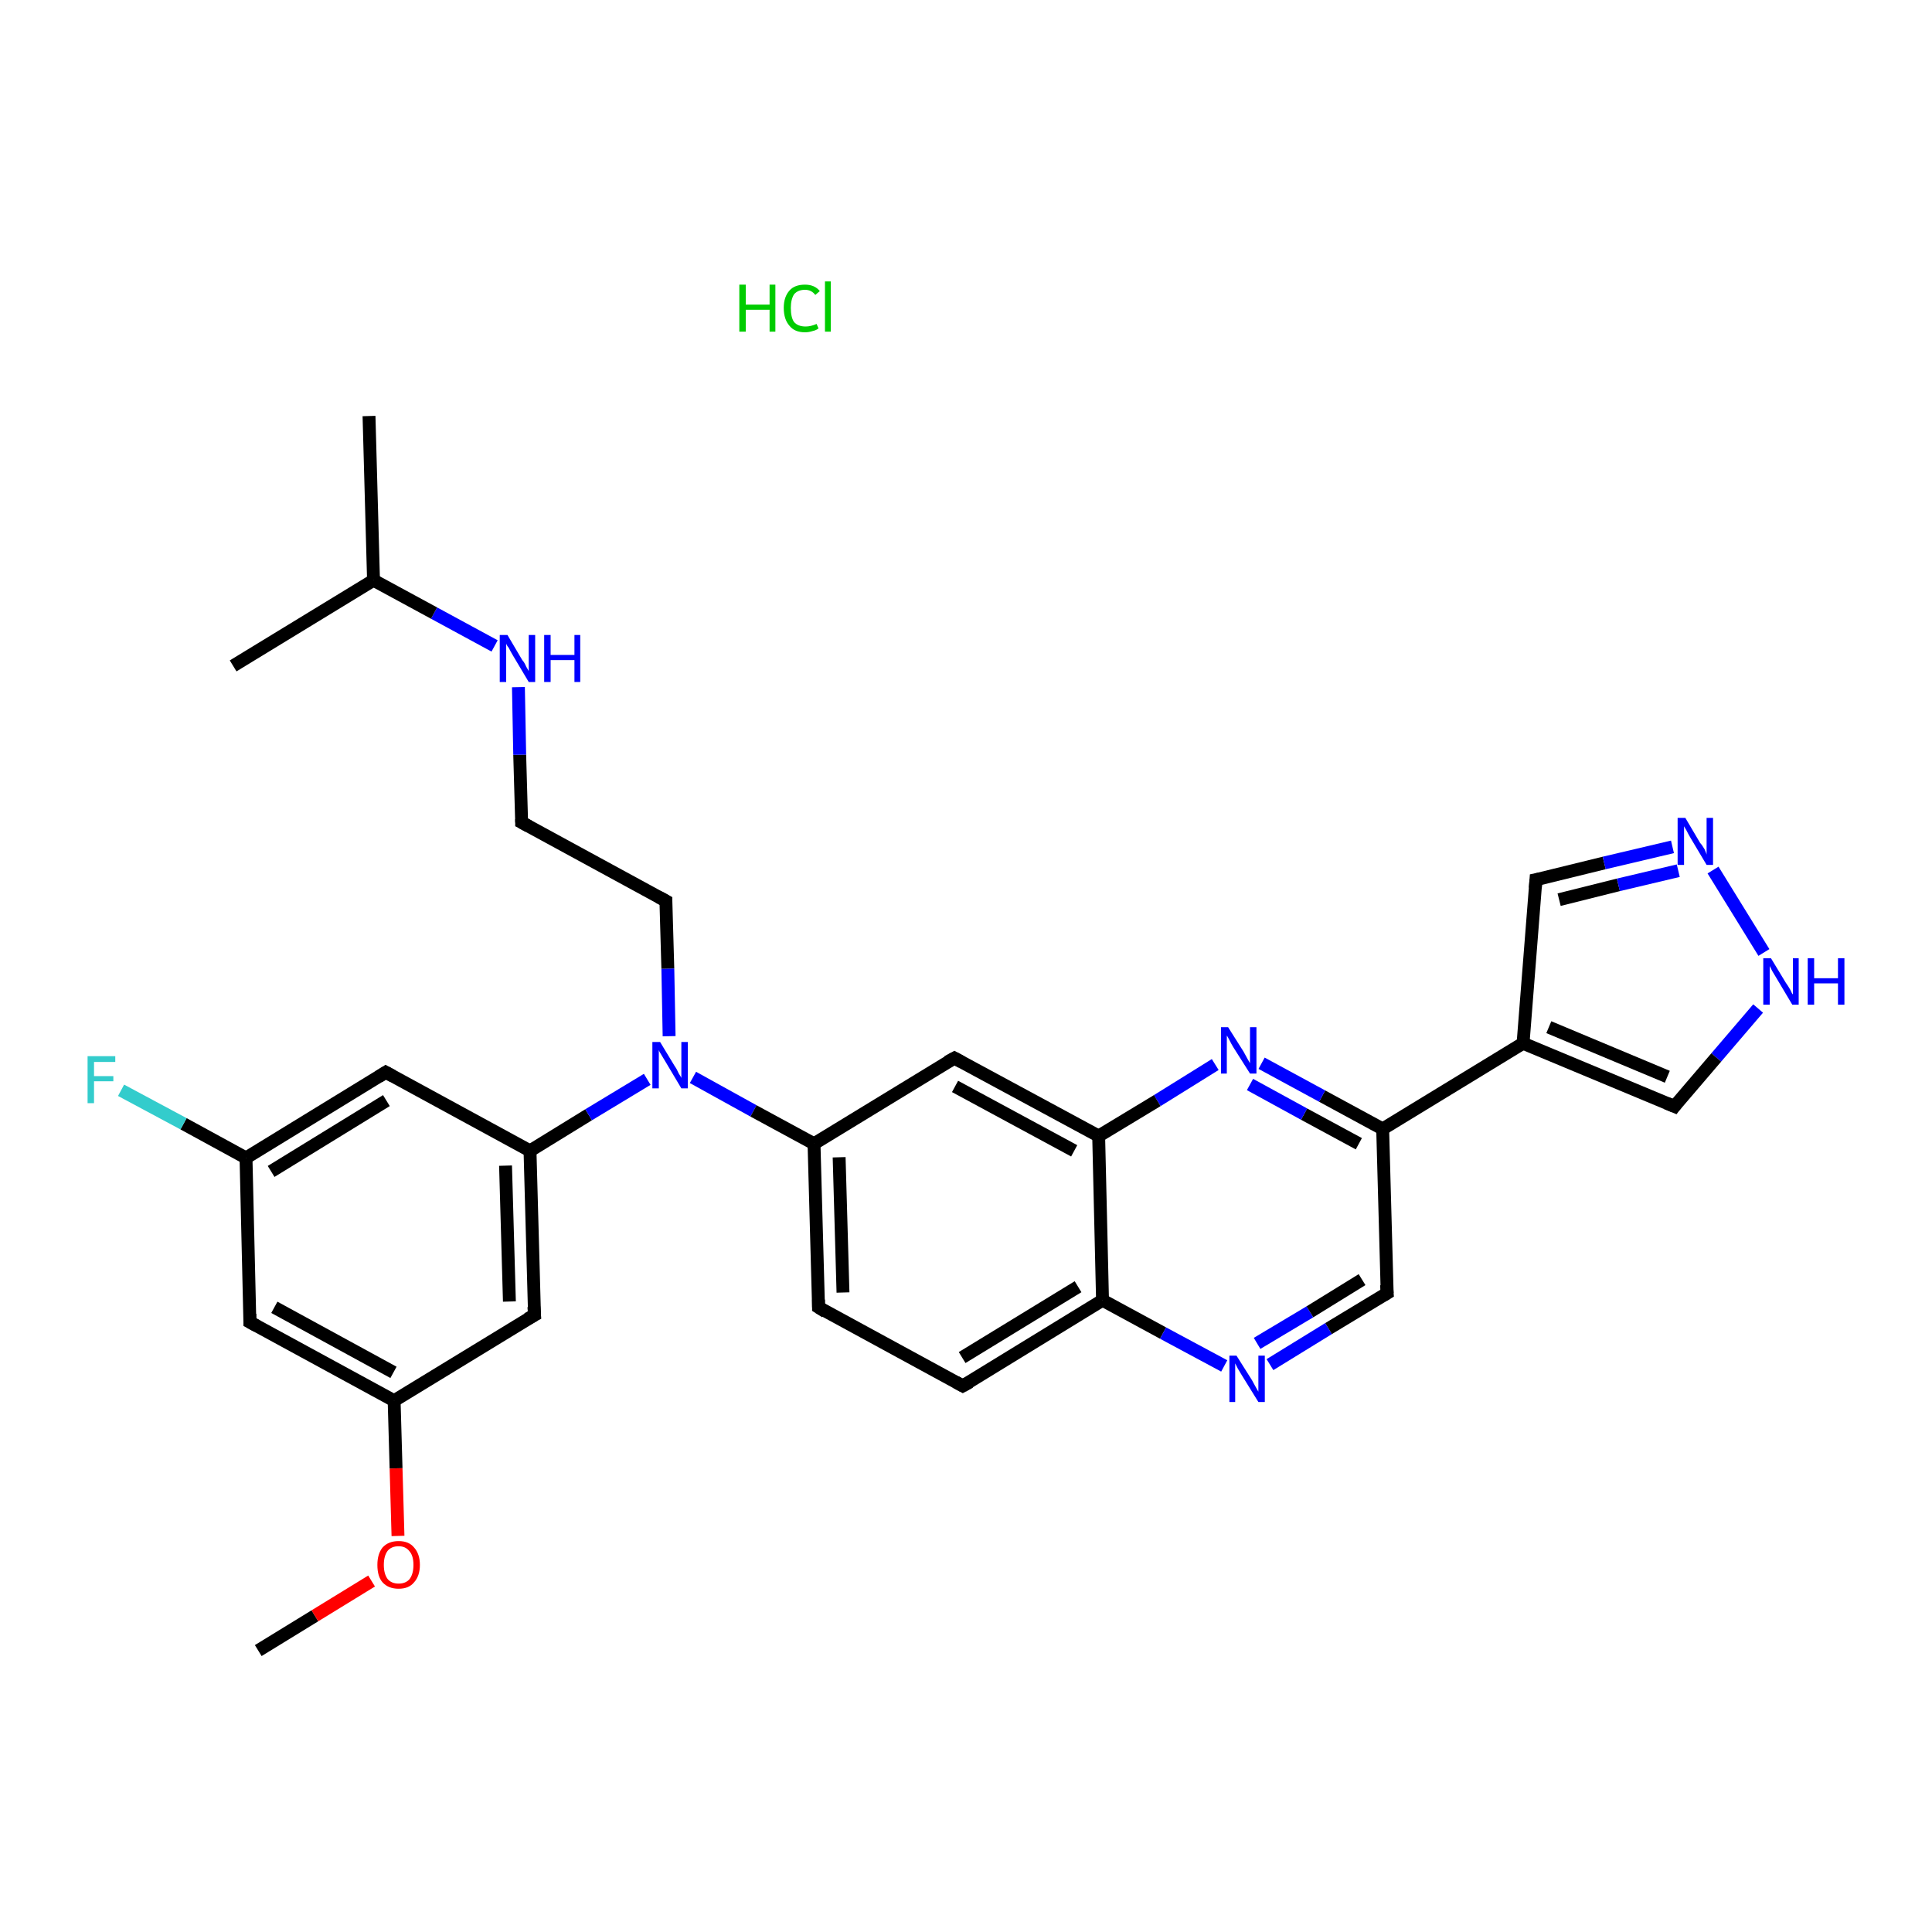 <?xml version='1.0' encoding='iso-8859-1'?>
<svg version='1.1' baseProfile='full'
              xmlns='http://www.w3.org/2000/svg'
                      xmlns:rdkit='http://www.rdkit.org/xml'
                      xmlns:xlink='http://www.w3.org/1999/xlink'
                  xml:space='preserve'
width='300px' height='300px' viewBox='0 0 300 300'>
<!-- END OF HEADER -->
<rect style='opacity:1.0;fill:#FFFFFF;stroke:none' width='300.0' height='300.0' x='0.0' y='0.0'> </rect>
<path class='bond-0 atom-0 atom-1' d='M 40.1,256.3 L 48.9,250.9' style='fill:none;fill-rule:evenodd;stroke:#000000;stroke-width:2.0px;stroke-linecap:butt;stroke-linejoin:miter;stroke-opacity:1' />
<path class='bond-0 atom-0 atom-1' d='M 48.9,250.9 L 57.7,245.5' style='fill:none;fill-rule:evenodd;stroke:#FF0000;stroke-width:2.0px;stroke-linecap:butt;stroke-linejoin:miter;stroke-opacity:1' />
<path class='bond-1 atom-1 atom-2' d='M 61.8,238.5 L 61.5,228.0' style='fill:none;fill-rule:evenodd;stroke:#FF0000;stroke-width:2.0px;stroke-linecap:butt;stroke-linejoin:miter;stroke-opacity:1' />
<path class='bond-1 atom-1 atom-2' d='M 61.5,228.0 L 61.2,217.5' style='fill:none;fill-rule:evenodd;stroke:#000000;stroke-width:2.0px;stroke-linecap:butt;stroke-linejoin:miter;stroke-opacity:1' />
<path class='bond-2 atom-2 atom-3' d='M 61.2,217.5 L 38.8,205.3' style='fill:none;fill-rule:evenodd;stroke:#000000;stroke-width:2.0px;stroke-linecap:butt;stroke-linejoin:miter;stroke-opacity:1' />
<path class='bond-2 atom-2 atom-3' d='M 61.1,213.1 L 42.6,203.0' style='fill:none;fill-rule:evenodd;stroke:#000000;stroke-width:2.0px;stroke-linecap:butt;stroke-linejoin:miter;stroke-opacity:1' />
<path class='bond-3 atom-3 atom-4' d='M 38.8,205.3 L 38.2,179.8' style='fill:none;fill-rule:evenodd;stroke:#000000;stroke-width:2.0px;stroke-linecap:butt;stroke-linejoin:miter;stroke-opacity:1' />
<path class='bond-4 atom-4 atom-5' d='M 38.2,179.8 L 28.5,174.5' style='fill:none;fill-rule:evenodd;stroke:#000000;stroke-width:2.0px;stroke-linecap:butt;stroke-linejoin:miter;stroke-opacity:1' />
<path class='bond-4 atom-4 atom-5' d='M 28.5,174.5 L 18.8,169.3' style='fill:none;fill-rule:evenodd;stroke:#33CCCC;stroke-width:2.0px;stroke-linecap:butt;stroke-linejoin:miter;stroke-opacity:1' />
<path class='bond-5 atom-4 atom-6' d='M 38.2,179.8 L 59.9,166.5' style='fill:none;fill-rule:evenodd;stroke:#000000;stroke-width:2.0px;stroke-linecap:butt;stroke-linejoin:miter;stroke-opacity:1' />
<path class='bond-5 atom-4 atom-6' d='M 42.1,181.9 L 60.0,170.9' style='fill:none;fill-rule:evenodd;stroke:#000000;stroke-width:2.0px;stroke-linecap:butt;stroke-linejoin:miter;stroke-opacity:1' />
<path class='bond-6 atom-6 atom-7' d='M 59.9,166.5 L 82.3,178.7' style='fill:none;fill-rule:evenodd;stroke:#000000;stroke-width:2.0px;stroke-linecap:butt;stroke-linejoin:miter;stroke-opacity:1' />
<path class='bond-7 atom-7 atom-8' d='M 82.3,178.7 L 91.4,173.1' style='fill:none;fill-rule:evenodd;stroke:#000000;stroke-width:2.0px;stroke-linecap:butt;stroke-linejoin:miter;stroke-opacity:1' />
<path class='bond-7 atom-7 atom-8' d='M 91.4,173.1 L 100.5,167.6' style='fill:none;fill-rule:evenodd;stroke:#0000FF;stroke-width:2.0px;stroke-linecap:butt;stroke-linejoin:miter;stroke-opacity:1' />
<path class='bond-8 atom-8 atom-9' d='M 103.9,160.9 L 103.7,150.4' style='fill:none;fill-rule:evenodd;stroke:#0000FF;stroke-width:2.0px;stroke-linecap:butt;stroke-linejoin:miter;stroke-opacity:1' />
<path class='bond-8 atom-8 atom-9' d='M 103.7,150.4 L 103.4,139.9' style='fill:none;fill-rule:evenodd;stroke:#000000;stroke-width:2.0px;stroke-linecap:butt;stroke-linejoin:miter;stroke-opacity:1' />
<path class='bond-9 atom-9 atom-10' d='M 103.4,139.9 L 81.0,127.7' style='fill:none;fill-rule:evenodd;stroke:#000000;stroke-width:2.0px;stroke-linecap:butt;stroke-linejoin:miter;stroke-opacity:1' />
<path class='bond-10 atom-10 atom-11' d='M 81.0,127.7 L 80.7,117.2' style='fill:none;fill-rule:evenodd;stroke:#000000;stroke-width:2.0px;stroke-linecap:butt;stroke-linejoin:miter;stroke-opacity:1' />
<path class='bond-10 atom-10 atom-11' d='M 80.7,117.2 L 80.5,106.7' style='fill:none;fill-rule:evenodd;stroke:#0000FF;stroke-width:2.0px;stroke-linecap:butt;stroke-linejoin:miter;stroke-opacity:1' />
<path class='bond-11 atom-11 atom-12' d='M 76.8,100.3 L 67.4,95.2' style='fill:none;fill-rule:evenodd;stroke:#0000FF;stroke-width:2.0px;stroke-linecap:butt;stroke-linejoin:miter;stroke-opacity:1' />
<path class='bond-11 atom-11 atom-12' d='M 67.4,95.2 L 58.0,90.1' style='fill:none;fill-rule:evenodd;stroke:#000000;stroke-width:2.0px;stroke-linecap:butt;stroke-linejoin:miter;stroke-opacity:1' />
<path class='bond-12 atom-12 atom-13' d='M 58.0,90.1 L 57.3,64.6' style='fill:none;fill-rule:evenodd;stroke:#000000;stroke-width:2.0px;stroke-linecap:butt;stroke-linejoin:miter;stroke-opacity:1' />
<path class='bond-13 atom-12 atom-14' d='M 58.0,90.1 L 36.2,103.4' style='fill:none;fill-rule:evenodd;stroke:#000000;stroke-width:2.0px;stroke-linecap:butt;stroke-linejoin:miter;stroke-opacity:1' />
<path class='bond-14 atom-8 atom-15' d='M 107.6,167.3 L 117.0,172.5' style='fill:none;fill-rule:evenodd;stroke:#0000FF;stroke-width:2.0px;stroke-linecap:butt;stroke-linejoin:miter;stroke-opacity:1' />
<path class='bond-14 atom-8 atom-15' d='M 117.0,172.5 L 126.4,177.6' style='fill:none;fill-rule:evenodd;stroke:#000000;stroke-width:2.0px;stroke-linecap:butt;stroke-linejoin:miter;stroke-opacity:1' />
<path class='bond-15 atom-15 atom-16' d='M 126.4,177.6 L 127.1,203.0' style='fill:none;fill-rule:evenodd;stroke:#000000;stroke-width:2.0px;stroke-linecap:butt;stroke-linejoin:miter;stroke-opacity:1' />
<path class='bond-15 atom-15 atom-16' d='M 130.3,179.7 L 130.9,200.7' style='fill:none;fill-rule:evenodd;stroke:#000000;stroke-width:2.0px;stroke-linecap:butt;stroke-linejoin:miter;stroke-opacity:1' />
<path class='bond-16 atom-16 atom-17' d='M 127.1,203.0 L 149.5,215.2' style='fill:none;fill-rule:evenodd;stroke:#000000;stroke-width:2.0px;stroke-linecap:butt;stroke-linejoin:miter;stroke-opacity:1' />
<path class='bond-17 atom-17 atom-18' d='M 149.5,215.2 L 171.2,201.9' style='fill:none;fill-rule:evenodd;stroke:#000000;stroke-width:2.0px;stroke-linecap:butt;stroke-linejoin:miter;stroke-opacity:1' />
<path class='bond-17 atom-17 atom-18' d='M 149.4,210.8 L 167.4,199.8' style='fill:none;fill-rule:evenodd;stroke:#000000;stroke-width:2.0px;stroke-linecap:butt;stroke-linejoin:miter;stroke-opacity:1' />
<path class='bond-18 atom-18 atom-19' d='M 171.2,201.9 L 180.6,207.0' style='fill:none;fill-rule:evenodd;stroke:#000000;stroke-width:2.0px;stroke-linecap:butt;stroke-linejoin:miter;stroke-opacity:1' />
<path class='bond-18 atom-18 atom-19' d='M 180.6,207.0 L 190.1,212.1' style='fill:none;fill-rule:evenodd;stroke:#0000FF;stroke-width:2.0px;stroke-linecap:butt;stroke-linejoin:miter;stroke-opacity:1' />
<path class='bond-19 atom-19 atom-20' d='M 197.2,211.9 L 206.3,206.3' style='fill:none;fill-rule:evenodd;stroke:#0000FF;stroke-width:2.0px;stroke-linecap:butt;stroke-linejoin:miter;stroke-opacity:1' />
<path class='bond-19 atom-19 atom-20' d='M 206.3,206.3 L 215.4,200.8' style='fill:none;fill-rule:evenodd;stroke:#000000;stroke-width:2.0px;stroke-linecap:butt;stroke-linejoin:miter;stroke-opacity:1' />
<path class='bond-19 atom-19 atom-20' d='M 195.2,208.6 L 203.4,203.7' style='fill:none;fill-rule:evenodd;stroke:#0000FF;stroke-width:2.0px;stroke-linecap:butt;stroke-linejoin:miter;stroke-opacity:1' />
<path class='bond-19 atom-19 atom-20' d='M 203.4,203.7 L 211.5,198.7' style='fill:none;fill-rule:evenodd;stroke:#000000;stroke-width:2.0px;stroke-linecap:butt;stroke-linejoin:miter;stroke-opacity:1' />
<path class='bond-20 atom-20 atom-21' d='M 215.4,200.8 L 214.7,175.3' style='fill:none;fill-rule:evenodd;stroke:#000000;stroke-width:2.0px;stroke-linecap:butt;stroke-linejoin:miter;stroke-opacity:1' />
<path class='bond-21 atom-21 atom-22' d='M 214.7,175.3 L 236.5,162.0' style='fill:none;fill-rule:evenodd;stroke:#000000;stroke-width:2.0px;stroke-linecap:butt;stroke-linejoin:miter;stroke-opacity:1' />
<path class='bond-22 atom-22 atom-23' d='M 236.5,162.0 L 238.5,136.6' style='fill:none;fill-rule:evenodd;stroke:#000000;stroke-width:2.0px;stroke-linecap:butt;stroke-linejoin:miter;stroke-opacity:1' />
<path class='bond-23 atom-23 atom-24' d='M 238.5,136.6 L 249.1,134.0' style='fill:none;fill-rule:evenodd;stroke:#000000;stroke-width:2.0px;stroke-linecap:butt;stroke-linejoin:miter;stroke-opacity:1' />
<path class='bond-23 atom-23 atom-24' d='M 249.1,134.0 L 259.7,131.5' style='fill:none;fill-rule:evenodd;stroke:#0000FF;stroke-width:2.0px;stroke-linecap:butt;stroke-linejoin:miter;stroke-opacity:1' />
<path class='bond-23 atom-23 atom-24' d='M 242.1,139.7 L 251.3,137.4' style='fill:none;fill-rule:evenodd;stroke:#000000;stroke-width:2.0px;stroke-linecap:butt;stroke-linejoin:miter;stroke-opacity:1' />
<path class='bond-23 atom-23 atom-24' d='M 251.3,137.4 L 260.6,135.2' style='fill:none;fill-rule:evenodd;stroke:#0000FF;stroke-width:2.0px;stroke-linecap:butt;stroke-linejoin:miter;stroke-opacity:1' />
<path class='bond-24 atom-24 atom-25' d='M 266.0,135.1 L 273.9,147.9' style='fill:none;fill-rule:evenodd;stroke:#0000FF;stroke-width:2.0px;stroke-linecap:butt;stroke-linejoin:miter;stroke-opacity:1' />
<path class='bond-25 atom-25 atom-26' d='M 273.0,156.6 L 266.5,164.2' style='fill:none;fill-rule:evenodd;stroke:#0000FF;stroke-width:2.0px;stroke-linecap:butt;stroke-linejoin:miter;stroke-opacity:1' />
<path class='bond-25 atom-25 atom-26' d='M 266.5,164.2 L 260.0,171.8' style='fill:none;fill-rule:evenodd;stroke:#000000;stroke-width:2.0px;stroke-linecap:butt;stroke-linejoin:miter;stroke-opacity:1' />
<path class='bond-26 atom-21 atom-27' d='M 214.7,175.3 L 205.3,170.2' style='fill:none;fill-rule:evenodd;stroke:#000000;stroke-width:2.0px;stroke-linecap:butt;stroke-linejoin:miter;stroke-opacity:1' />
<path class='bond-26 atom-21 atom-27' d='M 205.3,170.2 L 195.9,165.1' style='fill:none;fill-rule:evenodd;stroke:#0000FF;stroke-width:2.0px;stroke-linecap:butt;stroke-linejoin:miter;stroke-opacity:1' />
<path class='bond-26 atom-21 atom-27' d='M 211.0,177.6 L 202.5,173.0' style='fill:none;fill-rule:evenodd;stroke:#000000;stroke-width:2.0px;stroke-linecap:butt;stroke-linejoin:miter;stroke-opacity:1' />
<path class='bond-26 atom-21 atom-27' d='M 202.5,173.0 L 194.1,168.4' style='fill:none;fill-rule:evenodd;stroke:#0000FF;stroke-width:2.0px;stroke-linecap:butt;stroke-linejoin:miter;stroke-opacity:1' />
<path class='bond-27 atom-27 atom-28' d='M 188.7,165.3 L 179.7,170.9' style='fill:none;fill-rule:evenodd;stroke:#0000FF;stroke-width:2.0px;stroke-linecap:butt;stroke-linejoin:miter;stroke-opacity:1' />
<path class='bond-27 atom-27 atom-28' d='M 179.7,170.9 L 170.6,176.4' style='fill:none;fill-rule:evenodd;stroke:#000000;stroke-width:2.0px;stroke-linecap:butt;stroke-linejoin:miter;stroke-opacity:1' />
<path class='bond-28 atom-28 atom-29' d='M 170.6,176.4 L 148.2,164.3' style='fill:none;fill-rule:evenodd;stroke:#000000;stroke-width:2.0px;stroke-linecap:butt;stroke-linejoin:miter;stroke-opacity:1' />
<path class='bond-28 atom-28 atom-29' d='M 166.8,178.7 L 148.3,168.7' style='fill:none;fill-rule:evenodd;stroke:#000000;stroke-width:2.0px;stroke-linecap:butt;stroke-linejoin:miter;stroke-opacity:1' />
<path class='bond-29 atom-7 atom-30' d='M 82.3,178.7 L 83.0,204.2' style='fill:none;fill-rule:evenodd;stroke:#000000;stroke-width:2.0px;stroke-linecap:butt;stroke-linejoin:miter;stroke-opacity:1' />
<path class='bond-29 atom-7 atom-30' d='M 78.5,181.0 L 79.1,202.1' style='fill:none;fill-rule:evenodd;stroke:#000000;stroke-width:2.0px;stroke-linecap:butt;stroke-linejoin:miter;stroke-opacity:1' />
<path class='bond-30 atom-30 atom-2' d='M 83.0,204.2 L 61.2,217.5' style='fill:none;fill-rule:evenodd;stroke:#000000;stroke-width:2.0px;stroke-linecap:butt;stroke-linejoin:miter;stroke-opacity:1' />
<path class='bond-31 atom-29 atom-15' d='M 148.2,164.3 L 126.4,177.6' style='fill:none;fill-rule:evenodd;stroke:#000000;stroke-width:2.0px;stroke-linecap:butt;stroke-linejoin:miter;stroke-opacity:1' />
<path class='bond-32 atom-28 atom-18' d='M 170.6,176.4 L 171.2,201.9' style='fill:none;fill-rule:evenodd;stroke:#000000;stroke-width:2.0px;stroke-linecap:butt;stroke-linejoin:miter;stroke-opacity:1' />
<path class='bond-33 atom-26 atom-22' d='M 260.0,171.8 L 236.5,162.0' style='fill:none;fill-rule:evenodd;stroke:#000000;stroke-width:2.0px;stroke-linecap:butt;stroke-linejoin:miter;stroke-opacity:1' />
<path class='bond-33 atom-26 atom-22' d='M 258.9,167.2 L 240.5,159.5' style='fill:none;fill-rule:evenodd;stroke:#000000;stroke-width:2.0px;stroke-linecap:butt;stroke-linejoin:miter;stroke-opacity:1' />
<path d='M 39.9,205.9 L 38.8,205.3 L 38.8,204.0' style='fill:none;stroke:#000000;stroke-width:2.0px;stroke-linecap:butt;stroke-linejoin:miter;stroke-opacity:1;' />
<path d='M 58.8,167.2 L 59.9,166.5 L 61.0,167.1' style='fill:none;stroke:#000000;stroke-width:2.0px;stroke-linecap:butt;stroke-linejoin:miter;stroke-opacity:1;' />
<path d='M 103.4,140.4 L 103.4,139.9 L 102.3,139.3' style='fill:none;stroke:#000000;stroke-width:2.0px;stroke-linecap:butt;stroke-linejoin:miter;stroke-opacity:1;' />
<path d='M 82.1,128.3 L 81.0,127.7 L 81.0,127.2' style='fill:none;stroke:#000000;stroke-width:2.0px;stroke-linecap:butt;stroke-linejoin:miter;stroke-opacity:1;' />
<path d='M 127.1,201.8 L 127.1,203.0 L 128.2,203.7' style='fill:none;stroke:#000000;stroke-width:2.0px;stroke-linecap:butt;stroke-linejoin:miter;stroke-opacity:1;' />
<path d='M 148.4,214.6 L 149.5,215.2 L 150.6,214.6' style='fill:none;stroke:#000000;stroke-width:2.0px;stroke-linecap:butt;stroke-linejoin:miter;stroke-opacity:1;' />
<path d='M 214.9,201.1 L 215.4,200.8 L 215.3,199.5' style='fill:none;stroke:#000000;stroke-width:2.0px;stroke-linecap:butt;stroke-linejoin:miter;stroke-opacity:1;' />
<path d='M 238.4,137.9 L 238.5,136.6 L 239.0,136.5' style='fill:none;stroke:#000000;stroke-width:2.0px;stroke-linecap:butt;stroke-linejoin:miter;stroke-opacity:1;' />
<path d='M 260.3,171.4 L 260.0,171.8 L 258.8,171.3' style='fill:none;stroke:#000000;stroke-width:2.0px;stroke-linecap:butt;stroke-linejoin:miter;stroke-opacity:1;' />
<path d='M 149.3,164.9 L 148.2,164.3 L 147.1,164.9' style='fill:none;stroke:#000000;stroke-width:2.0px;stroke-linecap:butt;stroke-linejoin:miter;stroke-opacity:1;' />
<path d='M 82.9,202.9 L 83.0,204.2 L 81.9,204.8' style='fill:none;stroke:#000000;stroke-width:2.0px;stroke-linecap:butt;stroke-linejoin:miter;stroke-opacity:1;' />
<path class='atom-1' d='M 58.6 243.0
Q 58.6 241.3, 59.4 240.3
Q 60.3 239.3, 61.9 239.3
Q 63.5 239.3, 64.3 240.3
Q 65.2 241.3, 65.2 243.0
Q 65.2 244.7, 64.3 245.7
Q 63.5 246.7, 61.9 246.7
Q 60.3 246.7, 59.4 245.7
Q 58.6 244.8, 58.6 243.0
M 61.9 245.9
Q 63.0 245.9, 63.6 245.2
Q 64.2 244.4, 64.2 243.0
Q 64.2 241.6, 63.6 240.9
Q 63.0 240.1, 61.9 240.1
Q 60.8 240.1, 60.2 240.8
Q 59.6 241.6, 59.6 243.0
Q 59.6 244.4, 60.2 245.2
Q 60.8 245.9, 61.9 245.9
' fill='#FF0000'/>
<path class='atom-5' d='M 13.6 164.0
L 17.9 164.0
L 17.9 164.9
L 14.6 164.9
L 14.6 167.1
L 17.6 167.1
L 17.6 167.9
L 14.6 167.9
L 14.6 171.3
L 13.6 171.3
L 13.6 164.0
' fill='#33CCCC'/>
<path class='atom-8' d='M 102.5 161.8
L 104.8 165.6
Q 105.1 166.0, 105.4 166.7
Q 105.8 167.3, 105.8 167.4
L 105.8 161.8
L 106.8 161.8
L 106.8 169.0
L 105.8 169.0
L 103.3 164.8
Q 103.0 164.3, 102.7 163.8
Q 102.3 163.2, 102.3 163.0
L 102.3 169.0
L 101.3 169.0
L 101.3 161.8
L 102.5 161.8
' fill='#0000FF'/>
<path class='atom-11' d='M 78.8 98.6
L 81.1 102.5
Q 81.4 102.8, 81.7 103.5
Q 82.1 104.2, 82.1 104.2
L 82.1 98.6
L 83.1 98.6
L 83.1 105.9
L 82.1 105.9
L 79.6 101.7
Q 79.3 101.2, 79.0 100.6
Q 78.6 100.1, 78.6 99.9
L 78.6 105.9
L 77.6 105.9
L 77.6 98.6
L 78.8 98.6
' fill='#0000FF'/>
<path class='atom-11' d='M 84.5 98.6
L 85.5 98.6
L 85.5 101.7
L 89.2 101.7
L 89.2 98.6
L 90.1 98.6
L 90.1 105.9
L 89.2 105.9
L 89.2 102.5
L 85.5 102.5
L 85.5 105.9
L 84.5 105.9
L 84.5 98.6
' fill='#0000FF'/>
<path class='atom-19' d='M 192.0 210.5
L 194.4 214.3
Q 194.6 214.7, 195.0 215.4
Q 195.4 216.1, 195.4 216.1
L 195.4 210.5
L 196.4 210.5
L 196.4 217.7
L 195.4 217.7
L 192.8 213.5
Q 192.5 213.0, 192.2 212.5
Q 191.9 211.9, 191.8 211.7
L 191.8 217.7
L 190.9 217.7
L 190.9 210.5
L 192.0 210.5
' fill='#0000FF'/>
<path class='atom-24' d='M 261.7 127.0
L 264.0 130.9
Q 264.3 131.2, 264.7 131.9
Q 265.0 132.6, 265.0 132.7
L 265.0 127.0
L 266.0 127.0
L 266.0 134.3
L 265.0 134.3
L 262.5 130.1
Q 262.2 129.6, 261.9 129.0
Q 261.6 128.5, 261.5 128.3
L 261.5 134.3
L 260.5 134.3
L 260.5 127.0
L 261.7 127.0
' fill='#0000FF'/>
<path class='atom-25' d='M 275.0 148.8
L 277.3 152.6
Q 277.6 153.0, 278.0 153.7
Q 278.3 154.4, 278.4 154.4
L 278.4 148.8
L 279.3 148.8
L 279.3 156.0
L 278.3 156.0
L 275.8 151.8
Q 275.5 151.3, 275.2 150.8
Q 274.9 150.2, 274.8 150.0
L 274.8 156.0
L 273.8 156.0
L 273.8 148.8
L 275.0 148.8
' fill='#0000FF'/>
<path class='atom-25' d='M 280.7 148.8
L 281.7 148.8
L 281.7 151.9
L 285.4 151.9
L 285.4 148.8
L 286.4 148.8
L 286.4 156.0
L 285.4 156.0
L 285.4 152.7
L 281.7 152.7
L 281.7 156.0
L 280.7 156.0
L 280.7 148.8
' fill='#0000FF'/>
<path class='atom-27' d='M 190.7 159.5
L 193.1 163.3
Q 193.3 163.7, 193.7 164.4
Q 194.1 165.1, 194.1 165.1
L 194.1 159.5
L 195.1 159.5
L 195.1 166.7
L 194.1 166.7
L 191.5 162.6
Q 191.2 162.1, 190.9 161.5
Q 190.6 160.9, 190.5 160.8
L 190.5 166.7
L 189.6 166.7
L 189.6 159.5
L 190.7 159.5
' fill='#0000FF'/>
<path class='atom-31' d='M 114.8 44.2
L 115.8 44.2
L 115.8 47.3
L 119.5 47.3
L 119.5 44.2
L 120.4 44.2
L 120.4 51.5
L 119.5 51.5
L 119.5 48.1
L 115.8 48.1
L 115.8 51.5
L 114.8 51.5
L 114.8 44.2
' fill='#00CC00'/>
<path class='atom-31' d='M 121.7 47.8
Q 121.7 46.1, 122.6 45.1
Q 123.4 44.2, 125.0 44.2
Q 126.5 44.2, 127.3 45.2
L 126.6 45.8
Q 126.0 45.0, 125.0 45.0
Q 123.9 45.0, 123.3 45.7
Q 122.8 46.5, 122.8 47.8
Q 122.8 49.3, 123.3 50.0
Q 123.9 50.7, 125.1 50.7
Q 125.9 50.7, 126.8 50.3
L 127.1 51.0
Q 126.7 51.3, 126.2 51.4
Q 125.6 51.6, 125.0 51.6
Q 123.4 51.6, 122.6 50.6
Q 121.7 49.6, 121.7 47.8
' fill='#00CC00'/>
<path class='atom-31' d='M 128.1 43.7
L 129.0 43.7
L 129.0 51.5
L 128.1 51.5
L 128.1 43.7
' fill='#00CC00'/>
</svg>
